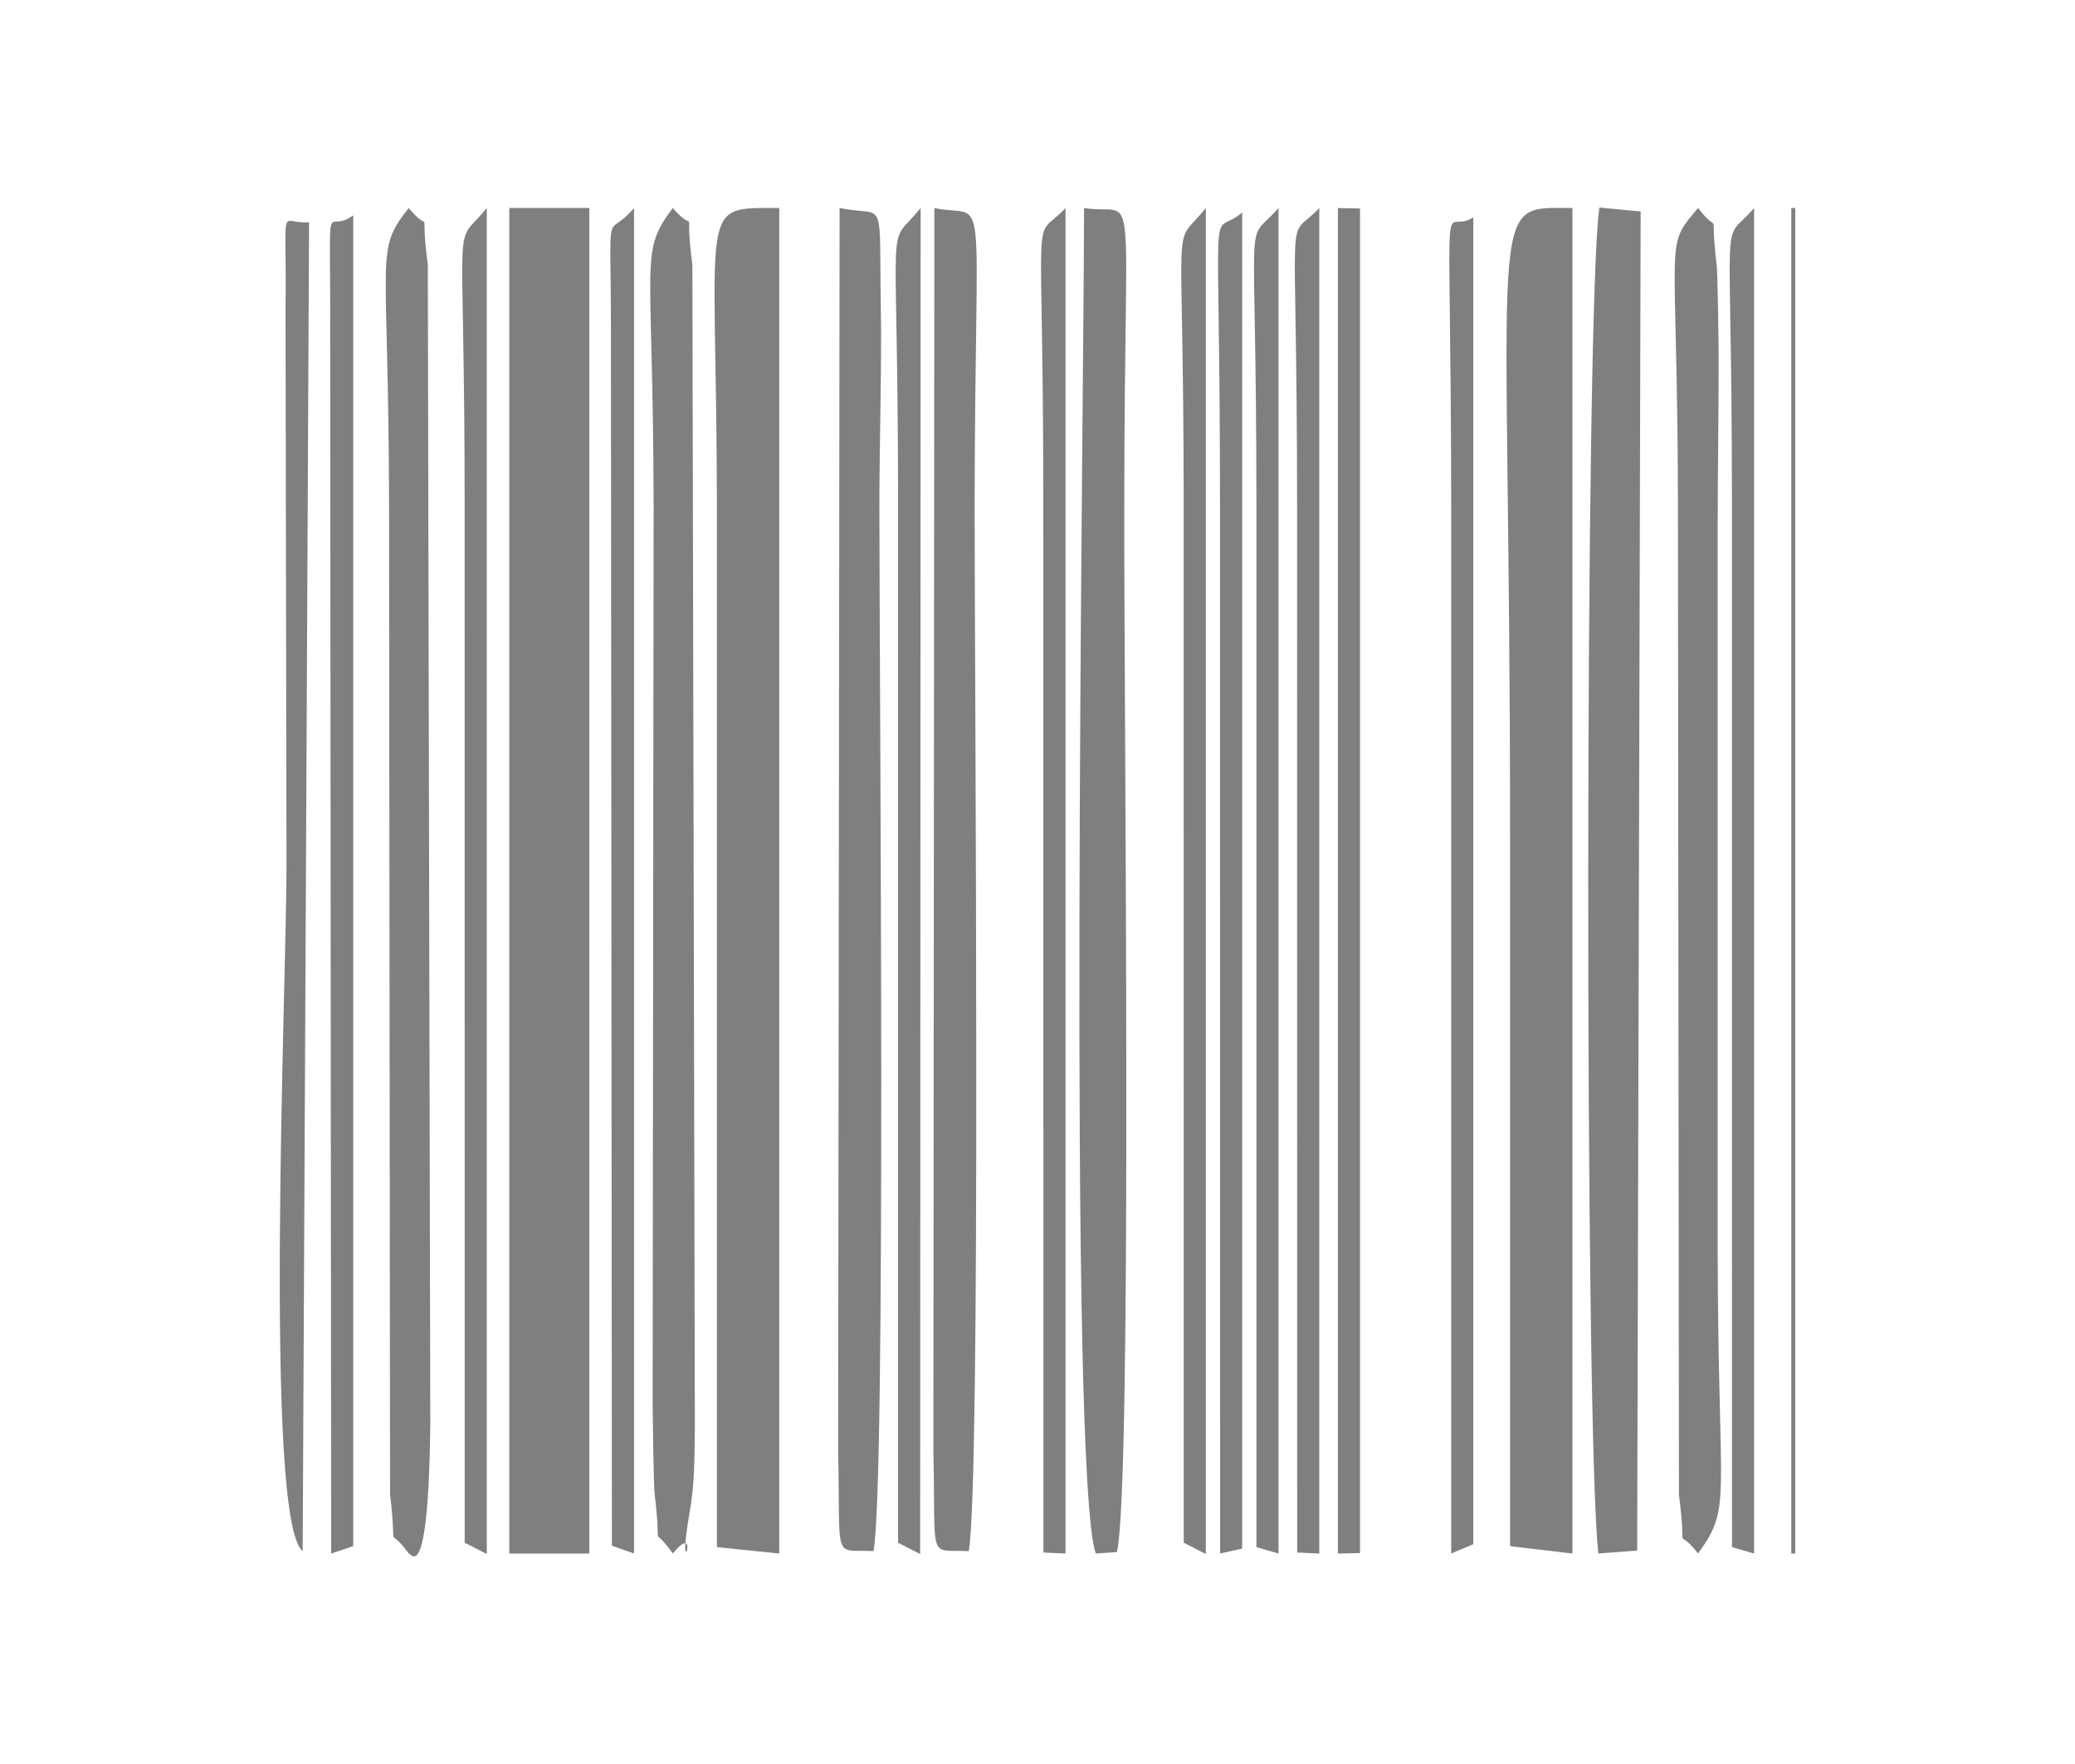 <?xml version="1.0" encoding="UTF-8" standalone="no"?>
<!-- Created with Inkscape (http://www.inkscape.org/) -->

<svg
   width="40mm"
   height="34mm"
   viewBox="0 0 40 34"
   version="1.1"
   id="svg63"
   inkscape:version="1.1 (1:1.1+202105261517+ce6663b3b7)"
   sodipodi:docname="diferenca1.svg"
   xmlns:inkscape="http://www.inkscape.org/namespaces/inkscape"
   xmlns:sodipodi="http://sodipodi.sourceforge.net/DTD/sodipodi-0.dtd"
   xmlns="http://www.w3.org/2000/svg"
   xmlns:svg="http://www.w3.org/2000/svg">
  <sodipodi:namedview
     id="namedview65"
     pagecolor="#505050"
     bordercolor="#eeeeee"
     borderopacity="1"
     inkscape:pageshadow="0"
     inkscape:pageopacity="0"
     inkscape:pagecheckerboard="0"
     inkscape:document-units="mm"
     showgrid="false"
     inkscape:zoom="0.46146184"
     inkscape:cx="23.837291"
     inkscape:cy="562.34336"
     inkscape:window-width="1366"
     inkscape:window-height="703"
     inkscape:window-x="0"
     inkscape:window-y="256"
     inkscape:window-maximized="1"
     inkscape:current-layer="layer1" />
  <defs
     id="defs60" />
  <g
     inkscape:label="Camada 1"
     inkscape:groupmode="layer"
     id="layer1">
    <path
       class="fil0"
       d="M 9.818,29.943 H 11.36 V 4.009 H 9.818 Z M 5.835,29.896 5.958,4.284 C 5.362,4.331 5.532,3.792 5.504,5.959 l 0.019,10.758 c 0,2.205 -0.445,12.584 0.312,13.18 z m 22.14,0.047 0.426,-0.18 V 4.189 c -0.634,0.416 -0.435,-1.249 -0.426,5.554 z m -10.663,-0.208 0.426,0.218 0.009,-25.943 c -0.691,0.852 -0.435,-0.255 -0.435,5.734 z m 5.507,0 0.426,0.218 V 4.009 C 22.563,4.861 22.818,3.745 22.818,9.743 Z m -13.861,0 0.426,0.218 V 4.009 C 8.702,4.852 8.957,3.735 8.957,9.743 Z m 24.43,0.085 0.426,0.123 V 4.009 C 33.141,4.795 33.387,3.65 33.387,9.743 Z m -9.168,0 0.426,0.123 V 4.009 c -0.681,0.785 -0.426,-0.36 -0.426,5.734 z m -0.7,0.123 0.426,-0.095 V 4.095 C 23.291,4.662 23.518,3.262 23.518,9.743 Z m -3.406,-0.019 0.426,0.019 V 4.009 C 19.866,4.729 20.112,3.555 20.112,9.743 Z m 5.677,0.019 0.426,-0.009 V 4.019 l -0.426,-0.009 z m -0.785,-0.019 0.426,0.019 V 4.009 C 24.758,4.729 25.004,3.536 25.004,9.743 Z M 6.384,29.943 6.809,29.802 V 4.151 C 6.251,4.568 6.374,3.489 6.365,6.441 Z m 5.412,-0.151 0.426,0.151 V 4.009 c -0.568,0.672 -0.445,-0.274 -0.445,2.441 z m -3.917,0.151 c 0.028,-0.038 0.378,0.738 0.416,-2.469 L 8.247,5.107 C 8.077,3.811 8.361,4.587 7.878,4.009 7.216,4.861 7.491,4.757 7.5,9.743 l 0.019,19.055 c 0.151,1.277 -0.095,0.52 0.36,1.145 z m 24.855,0 c 0.662,-0.918 0.388,-0.946 0.378,-5.781 V 10.207 c 0,-1.098 0.019,-2.205 0.019,-3.293 0,-0.227 -0.019,-1.665 -0.038,-1.798 C 32.942,3.858 33.197,4.615 32.734,4.009 32.062,4.804 32.336,4.407 32.346,9.743 l 0.019,19.065 c 0.17,1.325 -0.104,0.53 0.369,1.135 z m -19.765,0 c 0.568,-0.691 0.057,0.766 0.322,-0.776 0.104,-0.587 0.095,-1.041 0.104,-1.694 L 13.347,5.107 C 13.177,3.782 13.47,4.587 12.969,4.009 12.316,4.889 12.59,4.87 12.6,9.743 l -0.019,17.248 c 0,0.227 0.019,1.656 0.038,1.798 0.151,1.258 -0.095,0.52 0.35,1.154 z m 5.705,-0.047 C 18.911,28.619 18.788,13.244 18.788,9.743 18.797,3.253 19.081,4.237 18.012,4.009 L 17.993,27.957 c 0.047,2.195 -0.114,1.902 0.681,1.94 z m -1.836,0 c 0.246,-1.277 0.114,-16.652 0.114,-20.153 0,-1.145 0.047,-2.725 0.028,-3.785 -0.038,-2.271 0.114,-1.76 -0.795,-1.949 l -0.028,23.947 c 0.047,2.195 -0.114,1.902 0.681,1.94 z m 4.286,0.047 0.407,-0.028 c 0.303,-1.334 0.132,-16.539 0.142,-20.172 0,-6.633 0.293,-5.554 -0.776,-5.734 0,3.69 -0.312,24.42 0.227,25.934 z m 9.689,0 0.747,-0.057 L 31.627,4.076 30.832,4 C 30.548,5.836 30.548,27.834 30.813,29.943 Z m -16.993,-0.123 1.202,0.123 V 4.009 c -1.59,0 -1.211,-0.18 -1.202,5.734 z m 15.29,-0.019 1.202,0.142 V 4.009 c -1.703,0 -1.202,-0.426 -1.202,12.243 0,4.513 0,9.036 0,13.549 z m 5.421,0.142 h 0.076 V 4.009 h -0.076 z"
       id="path7"
       style="clip-rule:evenodd;fill:#000001;fill-opacity:0.502;fill-rule:evenodd;stroke-width:0.009;image-rendering:optimizeQuality;shape-rendering:geometricPrecision;text-rendering:geometricPrecision" />
  </g>
</svg>
